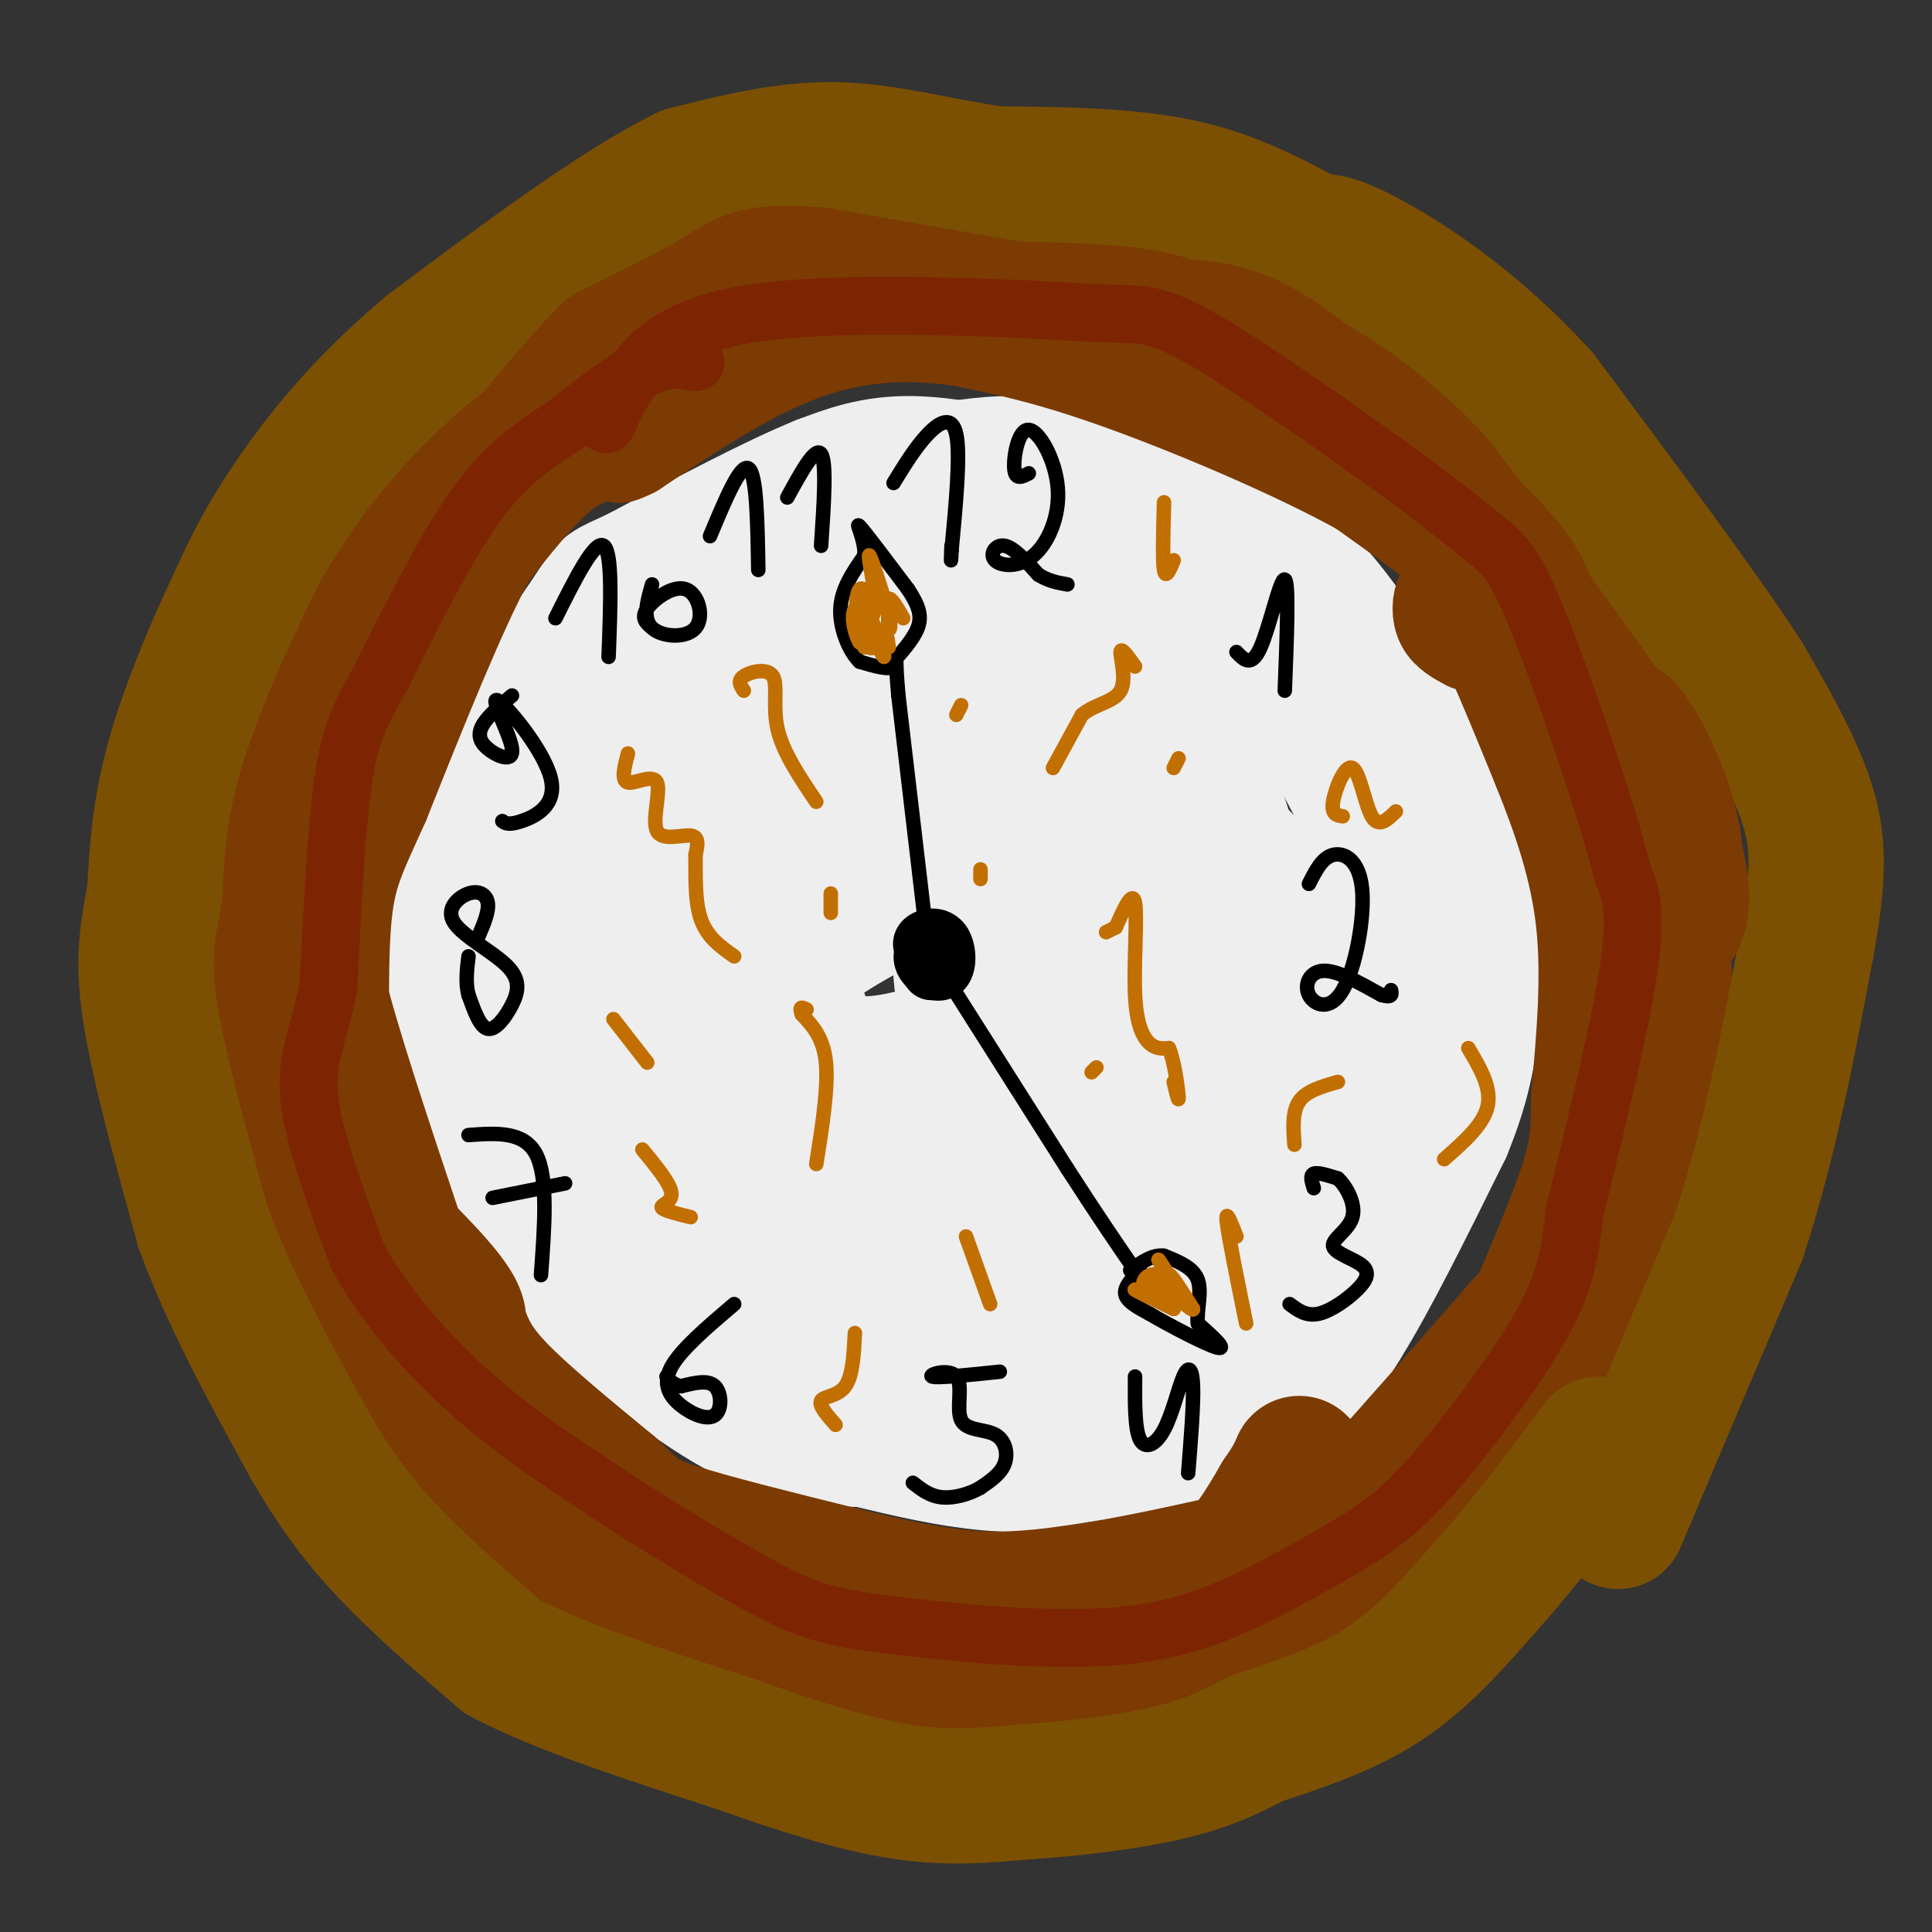 <svg viewBox='0 0 400 400' version='1.1' xmlns='http://www.w3.org/2000/svg' xmlns:xlink='http://www.w3.org/1999/xlink'><rect x="0" y="0" width="400" height="400" fill="#333333" stroke="none"/><g fill='none' stroke='#EEEEEE' stroke-width='28' stroke-linecap='round' stroke-linejoin='round'><path d='M218,101c-10.500,-2.417 -21.000,-4.833 -29,-5c-8.000,-0.167 -13.500,1.917 -19,4'/><path d='M170,100c-9.500,3.833 -23.750,11.417 -38,19'/><path d='M132,119c-7.111,3.356 -5.889,2.244 -9,7c-3.111,4.756 -10.556,15.378 -18,26'/><path d='M105,152c-5.422,11.156 -9.978,26.044 -12,37c-2.022,10.956 -1.511,17.978 -1,25'/><path d='M92,214c0.022,9.089 0.578,19.311 5,28c4.422,8.689 12.711,15.844 21,23'/><path d='M118,265c9.889,9.311 24.111,21.089 35,27c10.889,5.911 18.444,5.956 26,6'/><path d='M179,298c8.800,2.089 17.800,4.311 27,5c9.200,0.689 18.600,-0.156 28,-1'/><path d='M234,302c10.667,-2.644 23.333,-8.756 31,-14c7.667,-5.244 10.333,-9.622 13,-14'/><path d='M278,274c5.667,-9.000 13.333,-24.500 21,-40'/><path d='M299,234c4.500,-10.833 5.250,-17.917 6,-25'/><path d='M305,209c1.511,-7.044 2.289,-12.156 0,-21c-2.289,-8.844 -7.644,-21.422 -13,-34'/><path d='M292,154c-4.984,-10.686 -10.944,-20.400 -17,-28c-6.056,-7.600 -12.207,-13.085 -22,-18c-9.793,-4.915 -23.226,-9.262 -33,-11c-9.774,-1.738 -15.887,-0.869 -22,0'/><path d='M198,97c-6.708,0.214 -12.478,0.748 -24,7c-11.522,6.252 -28.794,18.222 -40,29c-11.206,10.778 -16.344,20.365 -19,29c-2.656,8.635 -2.828,16.317 -3,24'/><path d='M112,186c-0.439,12.641 -0.035,32.244 4,45c4.035,12.756 11.702,18.665 17,25c5.298,6.335 8.228,13.096 19,18c10.772,4.904 29.386,7.952 48,11'/><path d='M200,285c11.509,3.179 16.281,5.625 25,2c8.719,-3.625 21.386,-13.322 29,-20c7.614,-6.678 10.175,-10.337 14,-18c3.825,-7.663 8.912,-19.332 14,-31'/><path d='M282,218c3.601,-10.707 5.604,-21.973 5,-32c-0.604,-10.027 -3.817,-18.815 -9,-28c-5.183,-9.185 -12.338,-18.767 -24,-26c-11.662,-7.233 -27.831,-12.116 -44,-17'/><path d='M210,115c-12.344,-1.939 -21.206,1.712 -28,4c-6.794,2.288 -11.522,3.213 -19,9c-7.478,5.787 -17.705,16.438 -26,29c-8.295,12.562 -14.656,27.036 -17,38c-2.344,10.964 -0.670,18.418 2,26c2.670,7.582 6.335,15.291 10,23'/><path d='M132,244c3.543,7.059 7.399,13.208 12,18c4.601,4.792 9.946,8.229 16,11c6.054,2.771 12.818,4.876 27,5c14.182,0.124 35.781,-1.735 49,-5c13.219,-3.265 18.059,-7.937 24,-15c5.941,-7.063 12.984,-16.517 16,-24c3.016,-7.483 2.005,-12.995 0,-19c-2.005,-6.005 -5.002,-12.502 -8,-19'/><path d='M268,196c-6.310,-8.833 -18.085,-21.415 -30,-30c-11.915,-8.585 -23.971,-13.173 -38,-13c-14.029,0.173 -30.032,5.106 -40,9c-9.968,3.894 -13.903,6.750 -18,11c-4.097,4.250 -8.357,9.893 -12,17c-3.643,7.107 -6.670,15.677 -8,21c-1.330,5.323 -0.963,7.397 0,12c0.963,4.603 2.523,11.734 6,18c3.477,6.266 8.871,11.665 16,16c7.129,4.335 15.993,7.605 25,10c9.007,2.395 18.156,3.914 28,3c9.844,-0.914 20.384,-4.261 27,-7c6.616,-2.739 9.308,-4.869 12,-7'/><path d='M236,256c3.757,-1.714 7.149,-2.499 14,-11c6.851,-8.501 17.162,-24.717 21,-35c3.838,-10.283 1.205,-14.634 -3,-20c-4.205,-5.366 -9.981,-11.747 -16,-17c-6.019,-5.253 -12.281,-9.376 -25,-11c-12.719,-1.624 -31.894,-0.748 -44,1c-12.106,1.748 -17.142,4.369 -23,9c-5.858,4.631 -12.537,11.273 -16,15c-3.463,3.727 -3.709,4.538 -4,9c-0.291,4.462 -0.628,12.573 1,19c1.628,6.427 5.221,11.170 13,18c7.779,6.830 19.745,15.748 30,19c10.255,3.252 18.799,0.837 25,-1c6.201,-1.837 10.057,-3.096 16,-8c5.943,-4.904 13.971,-13.452 22,-22'/><path d='M247,221c5.145,-5.695 7.008,-8.933 8,-17c0.992,-8.067 1.114,-20.965 -1,-30c-2.114,-9.035 -6.464,-14.208 -13,-18c-6.536,-3.792 -15.258,-6.204 -24,-5c-8.742,1.204 -17.505,6.025 -25,11c-7.495,4.975 -13.724,10.104 -19,17c-5.276,6.896 -9.600,15.559 -11,24c-1.400,8.441 0.125,16.661 1,21c0.875,4.339 1.101,4.798 5,7c3.899,2.202 11.471,6.148 19,8c7.529,1.852 15.015,1.612 23,-1c7.985,-2.612 16.469,-7.596 23,-13c6.531,-5.404 11.109,-11.230 13,-17c1.891,-5.770 1.094,-11.485 0,-15c-1.094,-3.515 -2.487,-4.831 -7,-7c-4.513,-2.169 -12.147,-5.191 -20,-6c-7.853,-0.809 -15.927,0.596 -24,2'/><path d='M195,182c-9.554,3.143 -21.439,10.000 -27,14c-5.561,4.000 -4.799,5.143 -4,8c0.799,2.857 1.635,7.429 4,11c2.365,3.571 6.258,6.142 15,5c8.742,-1.142 22.334,-5.999 31,-11c8.666,-5.001 12.406,-10.148 15,-14c2.594,-3.852 4.043,-6.410 5,-10c0.957,-3.590 1.421,-8.212 0,-11c-1.421,-2.788 -4.729,-3.741 -11,-1c-6.271,2.741 -15.506,9.177 -20,15c-4.494,5.823 -4.245,11.032 -4,14c0.245,2.968 0.488,3.693 3,5c2.512,1.307 7.292,3.196 10,4c2.708,0.804 3.345,0.524 7,-2c3.655,-2.524 10.330,-7.293 15,-13c4.670,-5.707 7.335,-12.354 10,-19'/><path d='M244,177c2.305,-4.183 3.068,-5.141 2,-10c-1.068,-4.859 -3.966,-13.621 -6,-18c-2.034,-4.379 -3.203,-4.377 -7,-6c-3.797,-1.623 -10.222,-4.872 -18,-5c-7.778,-0.128 -16.907,2.865 -25,6c-8.093,3.135 -15.148,6.411 -21,11c-5.852,4.589 -10.500,10.491 -13,14c-2.500,3.509 -2.851,4.624 -3,7c-0.149,2.376 -0.096,6.012 2,8c2.096,1.988 6.236,2.328 11,1c4.764,-1.328 10.151,-4.324 15,-8c4.849,-3.676 9.158,-8.032 14,-16c4.842,-7.968 10.215,-19.548 11,-27c0.785,-7.452 -3.020,-10.776 -7,-12c-3.980,-1.224 -8.137,-0.350 -13,2c-4.863,2.350 -10.431,6.175 -16,10'/><path d='M170,134c-3.751,2.172 -5.129,2.603 -8,7c-2.871,4.397 -7.234,12.761 -9,19c-1.766,6.239 -0.933,10.354 1,17c1.933,6.646 4.967,15.823 8,25'/></g>
<g fill='none' stroke='#000000' stroke-width='12' stroke-linecap='round' stroke-linejoin='round'><path d='M193,198c-1.256,-1.071 -2.513,-2.141 -2,-3c0.513,-0.859 2.795,-1.506 4,0c1.205,1.506 1.333,5.167 0,6c-1.333,0.833 -4.128,-1.160 -4,-3c0.128,-1.840 3.179,-3.526 4,-3c0.821,0.526 -0.590,3.263 -2,6'/><path d='M193,201c-0.500,0.500 -0.750,-1.250 -1,-3'/></g>
<g fill='none' stroke='#000000' stroke-width='3' stroke-linecap='round' stroke-linejoin='round'><path d='M195,201c0.000,0.000 26.000,41.000 26,41'/><path d='M221,242c6.667,10.333 10.333,15.667 14,21'/><path d='M235,263c2.333,3.500 1.167,1.750 0,0'/><path d='M236,263c-1.667,1.750 -3.333,3.500 -3,5c0.333,1.500 2.667,2.750 5,4'/><path d='M238,272c4.067,2.400 11.733,6.400 14,7c2.267,0.600 -0.867,-2.200 -4,-5'/><path d='M248,274c-0.311,-2.556 0.911,-6.444 0,-9c-0.911,-2.556 -3.956,-3.778 -7,-5'/><path d='M241,260c-2.333,-0.333 -4.667,1.333 -7,3'/><path d='M192,195c0.000,0.000 -6.000,-51.000 -6,-51'/><path d='M186,144c-0.844,-9.222 0.044,-6.778 -1,-6c-1.044,0.778 -4.022,-0.111 -7,-1'/><path d='M178,137c-2.200,-2.111 -4.200,-6.889 -4,-11c0.200,-4.111 2.600,-7.556 5,-11'/><path d='M179,115c0.111,-3.622 -2.111,-7.178 -1,-6c1.111,1.178 5.556,7.089 10,13'/><path d='M188,122c2.267,3.444 2.933,5.556 2,8c-0.933,2.444 -3.467,5.222 -6,8'/><path d='M185,100c2.267,-3.689 4.533,-7.378 7,-10c2.467,-2.622 5.133,-4.178 6,0c0.867,4.178 -0.067,14.089 -1,24'/><path d='M197,114c-0.167,3.833 -0.083,1.417 0,-1'/><path d='M213,98c-1.403,0.738 -2.805,1.476 -3,-1c-0.195,-2.476 0.819,-8.168 3,-8c2.181,0.168 5.529,6.194 6,12c0.471,5.806 -1.936,11.391 -5,14c-3.064,2.609 -6.787,2.241 -8,1c-1.213,-1.241 0.082,-3.355 2,-3c1.918,0.355 4.459,3.177 7,6'/><path d='M215,119c2.167,1.333 4.083,1.667 6,2'/><path d='M256,135c1.556,1.644 3.111,3.289 5,-1c1.889,-4.289 4.111,-14.511 5,-14c0.889,0.511 0.444,11.756 0,23'/><path d='M271,183c1.371,-2.712 2.741,-5.425 5,-6c2.259,-0.575 5.406,0.987 6,7c0.594,6.013 -1.367,16.478 -4,21c-2.633,4.522 -5.940,3.102 -7,1c-1.060,-2.102 0.126,-4.886 3,-5c2.874,-0.114 7.437,2.443 12,5'/><path d='M286,206c2.333,0.667 2.167,-0.167 2,-1'/><path d='M272,246c-0.417,-1.333 -0.833,-2.667 0,-3c0.833,-0.333 2.917,0.333 5,1'/><path d='M277,244c1.790,1.652 3.765,5.282 3,8c-0.765,2.718 -4.268,4.524 -4,6c0.268,1.476 4.309,2.622 6,4c1.691,1.378 1.032,2.986 -1,5c-2.032,2.014 -5.438,4.432 -8,5c-2.562,0.568 -4.281,-0.716 -6,-2'/><path d='M235,285c-0.040,5.400 -0.080,10.801 1,13c1.080,2.199 3.279,1.198 5,-2c1.721,-3.198 2.963,-8.592 4,-11c1.037,-2.408 1.868,-1.831 2,2c0.132,3.831 -0.434,10.915 -1,18'/><path d='M207,284c-6.503,0.682 -13.007,1.364 -14,1c-0.993,-0.364 3.524,-1.774 5,0c1.476,1.774 -0.089,6.733 1,9c1.089,2.267 4.832,1.841 7,3c2.168,1.159 2.762,3.903 2,6c-0.762,2.097 -2.881,3.549 -5,5'/><path d='M203,308c-2.289,1.356 -5.511,2.244 -8,2c-2.489,-0.244 -4.244,-1.622 -6,-3'/><path d='M152,270c-5.520,4.697 -11.040,9.394 -13,13c-1.960,3.606 -0.360,6.121 2,8c2.360,1.879 5.482,3.121 7,2c1.518,-1.121 1.434,-4.606 0,-6c-1.434,-1.394 -4.217,-0.697 -7,0'/><path d='M141,287c-1.667,-0.333 -2.333,-1.167 -3,-2'/><path d='M97,235c5.750,-0.417 11.500,-0.833 14,4c2.500,4.833 1.750,14.917 1,25'/><path d='M102,248c0.000,0.000 15.000,-3.000 15,-3'/><path d='M99,194c1.122,-2.609 2.245,-5.219 2,-7c-0.245,-1.781 -1.857,-2.734 -4,-2c-2.143,0.734 -4.817,3.155 -3,6c1.817,2.845 8.126,6.113 11,9c2.874,2.887 2.312,5.393 1,8c-1.312,2.607 -3.375,5.316 -5,5c-1.625,-0.316 -2.813,-3.658 -4,-7'/><path d='M97,206c-0.667,-2.500 -0.333,-5.250 0,-8'/><path d='M106,144c-2.446,2.081 -4.892,4.161 -6,6c-1.108,1.839 -0.877,3.436 1,5c1.877,1.564 5.401,3.096 5,0c-0.401,-3.096 -4.726,-10.820 -3,-10c1.726,0.820 9.503,10.182 11,16c1.497,5.818 -3.287,8.091 -6,9c-2.713,0.909 -3.357,0.455 -4,0'/><path d='M115,128c4.083,-8.167 8.167,-16.333 10,-15c1.833,1.333 1.417,12.167 1,23'/><path d='M135,121c-1.014,3.536 -2.029,7.072 0,9c2.029,1.928 7.100,2.249 9,0c1.900,-2.249 0.627,-7.067 -2,-8c-2.627,-0.933 -6.608,2.019 -8,4c-1.392,1.981 -0.196,2.990 1,4'/><path d='M147,111c3.167,-7.583 6.333,-15.167 8,-14c1.667,1.167 1.833,11.083 2,21'/><path d='M163,103c2.917,-5.333 5.833,-10.667 7,-9c1.167,1.667 0.583,10.333 0,19'/></g>
<g fill='none' stroke='#7C3B02' stroke-width='20' stroke-linecap='round' stroke-linejoin='round'><path d='M128,93c-3.750,0.667 -7.500,1.333 -12,5c-4.500,3.667 -9.750,10.333 -15,17'/><path d='M101,115c-6.167,11.333 -14.083,31.167 -22,51'/><path d='M79,166c-5.200,11.578 -7.200,15.022 -8,25c-0.800,9.978 -0.400,26.489 0,43'/><path d='M71,234c-0.167,8.131 -0.583,6.958 4,11c4.583,4.042 14.167,13.298 19,19c4.833,5.702 4.917,7.851 5,10'/><path d='M99,274c1.311,3.111 2.089,5.889 7,11c4.911,5.111 13.956,12.556 23,20'/><path d='M129,305c4.733,4.489 5.067,5.711 12,8c6.933,2.289 20.467,5.644 34,9'/><path d='M175,322c10.444,2.600 19.556,4.600 28,5c8.444,0.400 16.222,-0.800 24,-2'/><path d='M227,325c10.333,-1.667 24.167,-4.833 38,-8'/><path d='M265,317c8.356,-2.178 10.244,-3.622 17,-11c6.756,-7.378 18.378,-20.689 30,-34'/><path d='M312,272c9.378,-9.689 17.822,-16.911 22,-34c4.178,-17.089 4.089,-44.044 4,-71'/><path d='M338,167c0.644,-13.606 0.255,-12.121 -2,-14c-2.255,-1.879 -6.376,-7.121 -11,-13c-4.624,-5.879 -9.750,-12.394 -17,-19c-7.250,-6.606 -16.625,-13.303 -26,-20'/><path d='M282,101c-13.689,-7.600 -34.911,-16.600 -50,-22c-15.089,-5.400 -24.044,-7.200 -33,-9'/><path d='M199,70c-10.911,-1.622 -21.689,-1.178 -33,3c-11.311,4.178 -23.156,12.089 -35,20'/><path d='M131,93c-5.667,2.833 -2.333,-0.083 1,-3'/><path d='M304,133c-2.018,-1.083 -4.036,-2.167 -5,-4c-0.964,-1.833 -0.875,-4.417 0,-6c0.875,-1.583 2.536,-2.167 6,4c3.464,6.167 8.732,19.083 14,32'/><path d='M319,159c4.222,10.489 7.778,20.711 9,32c1.222,11.289 0.111,23.644 -1,36'/><path d='M327,227c-0.156,8.400 -0.044,11.400 -4,22c-3.956,10.600 -11.978,28.800 -20,47'/><path d='M303,296c-5.488,10.119 -9.208,11.917 -11,15c-1.792,3.083 -1.655,7.452 -1,9c0.655,1.548 1.827,0.274 3,-1'/><path d='M294,319c3.667,-2.022 11.333,-6.578 18,-15c6.667,-8.422 12.333,-20.711 18,-33'/><path d='M330,271c6.578,-15.178 14.022,-36.622 17,-51c2.978,-14.378 1.489,-21.689 0,-29'/><path d='M347,191c-2.167,-14.833 -7.583,-37.417 -13,-60'/><path d='M334,131c-4.556,-14.844 -9.444,-21.956 -17,-30c-7.556,-8.044 -17.778,-17.022 -28,-26'/><path d='M289,75c-14.711,-9.422 -37.489,-19.978 -50,-25c-12.511,-5.022 -14.756,-4.511 -17,-4'/><path d='M222,46c-10.000,-1.000 -26.500,-1.500 -43,-2'/><path d='M179,44c-14.000,1.333 -27.500,5.667 -41,10'/><path d='M138,54c-13.167,6.000 -25.583,16.000 -38,26'/><path d='M100,80c-11.500,10.500 -21.250,23.750 -31,37'/><path d='M69,117c-6.333,7.222 -6.667,6.778 -9,13c-2.333,6.222 -6.667,19.111 -11,32'/><path d='M49,162c-2.689,13.467 -3.911,31.133 -3,43c0.911,11.867 3.956,17.933 7,24'/><path d='M53,229c5.000,13.667 14.000,35.833 23,58'/><path d='M76,287c8.244,15.733 17.356,26.067 25,32c7.644,5.933 13.822,7.467 20,9'/><path d='M121,328c14.333,4.667 40.167,11.833 66,19'/><path d='M187,347c20.756,3.933 39.644,4.267 52,3c12.356,-1.267 18.178,-4.133 24,-7'/><path d='M263,343c5.156,-1.178 6.044,-0.622 9,-4c2.956,-3.378 7.978,-10.689 13,-18'/></g>
<g fill='none' stroke='#7C5002' stroke-width='28' stroke-linecap='round' stroke-linejoin='round'><path d='M335,315c0.000,0.000 25.000,-59.000 25,-59'/><path d='M360,256c6.500,-19.833 10.250,-39.917 14,-60'/><path d='M374,196c2.756,-14.844 2.644,-21.956 0,-30c-2.644,-8.044 -7.822,-17.022 -13,-26'/><path d='M361,140c-9.167,-14.000 -25.583,-36.000 -42,-58'/><path d='M319,82c-13.778,-15.067 -27.222,-23.733 -35,-28c-7.778,-4.267 -9.889,-4.133 -12,-4'/><path d='M272,50c-5.867,-2.933 -14.533,-8.267 -26,-11c-11.467,-2.733 -25.733,-2.867 -40,-3'/><path d='M206,36c-12.178,-1.800 -22.622,-4.800 -33,-5c-10.378,-0.200 -20.689,2.400 -31,5'/><path d='M142,36c-14.000,6.833 -33.500,21.417 -53,36'/><path d='M89,72c-14.200,11.822 -23.200,23.378 -29,32c-5.800,8.622 -8.400,14.311 -11,20'/><path d='M49,124c-4.422,9.200 -9.978,22.200 -13,33c-3.022,10.800 -3.511,19.400 -4,28'/><path d='M32,185c-1.333,7.689 -2.667,12.911 -1,24c1.667,11.089 6.333,28.044 11,45'/><path d='M42,254c5.500,15.000 13.750,30.000 22,45'/><path d='M64,299c6.711,11.711 12.489,18.489 19,25c6.511,6.511 13.756,12.756 21,19'/><path d='M104,343c11.500,6.167 29.750,12.083 48,18'/><path d='M152,361c14.133,5.022 25.467,8.578 35,10c9.533,1.422 17.267,0.711 25,0'/><path d='M212,371c9.756,-0.578 21.644,-2.022 30,-4c8.356,-1.978 13.178,-4.489 18,-7'/><path d='M260,360c7.600,-2.600 17.600,-5.600 26,-11c8.400,-5.400 15.200,-13.200 22,-21'/><path d='M308,328c7.500,-8.333 15.250,-18.667 23,-29'/></g>
<g fill='none' stroke='#7C3B02' stroke-width='28' stroke-linecap='round' stroke-linejoin='round'><path d='M343,192c1.444,0.422 2.889,0.844 4,-1c1.111,-1.844 1.889,-5.956 0,-13c-1.889,-7.044 -6.444,-17.022 -11,-27'/><path d='M336,151c-0.179,-2.298 4.875,5.458 8,14c3.125,8.542 4.321,17.869 0,13c-4.321,-4.869 -14.161,-23.935 -24,-43'/><path d='M320,135c-4.178,-9.444 -2.622,-11.556 -9,-19c-6.378,-7.444 -20.689,-20.222 -35,-33'/><path d='M276,83c-9.489,-8.200 -15.711,-12.200 -22,-14c-6.289,-1.800 -12.644,-1.400 -19,-1'/><path d='M235,68c-14.000,-2.000 -39.500,-6.500 -65,-11'/><path d='M170,57c-13.756,-1.356 -15.644,0.756 -21,4c-5.356,3.244 -14.178,7.622 -23,12'/><path d='M126,73c-10.833,10.667 -26.417,31.333 -42,52'/><path d='M84,125c-8.933,12.444 -10.267,17.556 -12,26c-1.733,8.444 -3.867,20.222 -6,32'/><path d='M66,183c-1.644,7.600 -2.756,10.600 0,22c2.756,11.400 9.378,31.200 16,51'/><path d='M82,256c3.733,14.333 5.067,24.667 9,32c3.933,7.333 10.467,11.667 17,16'/><path d='M108,304c3.667,4.417 4.333,7.458 8,9c3.667,1.542 10.333,1.583 17,4c6.667,2.417 13.333,7.208 20,12'/><path d='M153,329c9.422,4.222 22.978,8.778 35,10c12.022,1.222 22.511,-0.889 33,-3'/><path d='M221,336c7.345,-0.060 9.208,1.292 14,0c4.792,-1.292 12.512,-5.226 18,-10c5.488,-4.774 8.744,-10.387 12,-16'/><path d='M265,310c2.667,-3.833 3.333,-5.417 4,-7'/></g>
<g fill='none' stroke='#7D2502' stroke-width='12' stroke-linecap='round' stroke-linejoin='round'><path d='M144,75c-2.750,-0.583 -5.500,-1.167 -10,1c-4.500,2.167 -10.750,7.083 -17,12'/><path d='M117,88c-5.756,3.822 -11.644,7.378 -18,16c-6.356,8.622 -13.178,22.311 -20,36'/><path d='M79,140c-4.756,8.622 -6.644,12.178 -8,22c-1.356,9.822 -2.178,25.911 -3,42'/><path d='M68,204c-1.800,10.178 -4.800,14.622 -4,23c0.800,8.378 5.400,20.689 10,33'/><path d='M74,260c5.600,10.556 14.600,20.444 23,28c8.400,7.556 16.200,12.778 24,18'/><path d='M121,306c10.500,7.095 24.750,15.833 34,21c9.250,5.167 13.500,6.762 20,8c6.500,1.238 15.250,2.119 24,3'/><path d='M199,338c8.881,0.821 19.083,1.375 28,1c8.917,-0.375 16.548,-1.679 25,-5c8.452,-3.321 17.726,-8.661 27,-14'/><path d='M279,320c7.147,-4.242 11.514,-7.848 17,-14c5.486,-6.152 12.093,-14.848 17,-22c4.907,-7.152 8.116,-12.758 10,-18c1.884,-5.242 2.442,-10.121 3,-15'/><path d='M326,251c2.956,-12.289 8.844,-35.511 11,-49c2.156,-13.489 0.578,-17.244 -1,-21'/><path d='M336,181c-3.512,-13.845 -11.792,-37.958 -17,-51c-5.208,-13.042 -7.345,-15.012 -11,-18c-3.655,-2.988 -8.827,-6.994 -14,-11'/><path d='M294,101c-10.714,-7.857 -30.500,-22.000 -42,-29c-11.500,-7.000 -14.714,-6.857 -20,-7c-5.286,-0.143 -12.643,-0.571 -20,-1'/><path d='M212,64c-14.619,-0.595 -41.167,-1.583 -57,1c-15.833,2.583 -20.952,8.738 -24,13c-3.048,4.262 -4.024,6.631 -5,9'/><path d='M126,87c-0.833,1.500 -0.417,0.750 0,0'/></g>
<g fill='none' stroke='#C26F01' stroke-width='3' stroke-linecap='round' stroke-linejoin='round'><path d='M130,156c-0.734,2.837 -1.467,5.675 0,6c1.467,0.325 5.136,-1.861 6,0c0.864,1.861 -1.075,7.770 0,10c1.075,2.230 5.164,0.780 7,1c1.836,0.220 1.418,2.110 1,4'/><path d='M144,177c0.067,3.156 -0.267,9.044 1,13c1.267,3.956 4.133,5.978 7,8'/><path d='M169,241c1.250,-7.917 2.500,-15.833 2,-21c-0.500,-5.167 -2.750,-7.583 -5,-10'/><path d='M166,210c-0.667,-1.833 0.167,-1.417 1,-1'/><path d='M218,159c0.000,0.000 6.000,-11.000 6,-11'/><path d='M224,148c2.774,-2.321 6.708,-2.625 8,-5c1.292,-2.375 -0.060,-6.821 0,-8c0.060,-1.179 1.530,0.911 3,3'/><path d='M231,192c0.000,0.000 -2.000,1.000 -2,1'/><path d='M231,192c1.756,-3.970 3.512,-7.940 4,-5c0.488,2.940 -0.292,12.792 0,19c0.292,6.208 1.655,8.774 3,10c1.345,1.226 2.673,1.113 4,1'/><path d='M242,217c1.111,2.511 1.889,8.289 2,10c0.111,1.711 -0.444,-0.644 -1,-3'/><path d='M243,116c-0.833,2.000 -1.667,4.000 -2,2c-0.333,-2.000 -0.167,-8.000 0,-14'/><path d='M278,169c-1.208,-0.173 -2.417,-0.345 -2,-3c0.417,-2.655 2.458,-7.792 4,-7c1.542,0.792 2.583,7.512 4,10c1.417,2.488 3.208,0.744 5,-1'/><path d='M304,217c2.417,4.083 4.833,8.167 4,12c-0.833,3.833 -4.917,7.417 -9,11'/><path d='M277,224c-3.250,0.917 -6.500,1.833 -8,4c-1.500,2.167 -1.250,5.583 -1,9'/><path d='M256,256c-1.167,-3.000 -2.333,-6.000 -2,-3c0.333,3.000 2.167,12.000 4,21'/><path d='M200,256c0.000,0.000 5.000,14.000 5,14'/><path d='M173,295c-1.778,-2.022 -3.556,-4.044 -3,-5c0.556,-0.956 3.444,-0.844 5,-3c1.556,-2.156 1.778,-6.578 2,-11'/><path d='M143,252c-2.889,-0.711 -5.778,-1.422 -6,-2c-0.222,-0.578 2.222,-1.022 2,-3c-0.222,-1.978 -3.111,-5.489 -6,-9'/><path d='M134,220c0.000,0.000 -7.000,-9.000 -7,-9'/><path d='M184,134c-0.167,-1.417 -0.333,-2.833 -1,-3c-0.667,-0.167 -1.833,0.917 -3,2'/><path d='M180,133c0.268,-0.362 2.439,-2.265 3,-2c0.561,0.265 -0.489,2.700 -2,2c-1.511,-0.700 -3.484,-4.535 -3,-5c0.484,-0.465 3.424,2.438 4,4c0.576,1.562 -1.212,1.781 -3,2'/><path d='M179,134c-0.496,-1.707 -0.235,-6.974 1,-6c1.235,0.974 3.444,8.189 3,8c-0.444,-0.189 -3.543,-7.782 -4,-9c-0.457,-1.218 1.726,3.938 2,6c0.274,2.062 -1.363,1.031 -3,0'/><path d='M178,133c-0.979,-1.502 -1.925,-5.257 -1,-7c0.925,-1.743 3.723,-1.472 4,0c0.277,1.472 -1.967,4.147 -3,3c-1.033,-1.147 -0.855,-6.117 0,-7c0.855,-0.883 2.387,2.319 3,3c0.613,0.681 0.306,-1.160 0,-3'/><path d='M181,122c-0.400,-2.556 -1.400,-7.444 -1,-7c0.400,0.444 2.200,6.222 4,12'/><path d='M184,127c0.622,2.800 0.178,3.800 0,3c-0.178,-0.800 -0.089,-3.400 0,-6'/><path d='M184,124c0.500,-0.333 1.750,1.833 3,4'/><path d='M243,266c-1.866,-3.018 -3.732,-6.035 -3,-5c0.732,1.035 4.062,6.123 4,8c-0.062,1.877 -3.517,0.544 -5,-1c-1.483,-1.544 -0.995,-3.298 0,-3c0.995,0.298 2.498,2.649 4,5'/><path d='M243,270c-0.832,0.369 -4.914,-1.208 -6,-3c-1.086,-1.792 0.822,-3.800 3,-3c2.178,0.800 4.625,4.408 3,5c-1.625,0.592 -7.321,-1.831 -8,-2c-0.679,-0.169 3.661,1.915 8,4'/><path d='M243,271c0.800,-1.244 -1.200,-6.356 -1,-7c0.200,-0.644 2.600,3.178 5,7'/><path d='M247,271c0.167,0.667 -1.917,-1.167 -4,-3'/><path d='M154,143c-0.696,-1.030 -1.393,-2.060 0,-3c1.393,-0.940 4.875,-1.792 6,0c1.125,1.792 -0.107,6.226 1,11c1.107,4.774 4.554,9.887 8,15'/><path d='M172,189c0.000,0.000 0.000,-4.000 0,-4'/><path d='M203,182c0.000,0.000 0.000,-2.000 0,-2'/><path d='M198,148c0.000,0.000 1.000,-2.000 1,-2'/><path d='M244,157c0.000,0.000 -1.000,2.000 -1,2'/><path d='M227,221c0.000,0.000 -1.000,1.000 -1,1'/></g>
</svg>